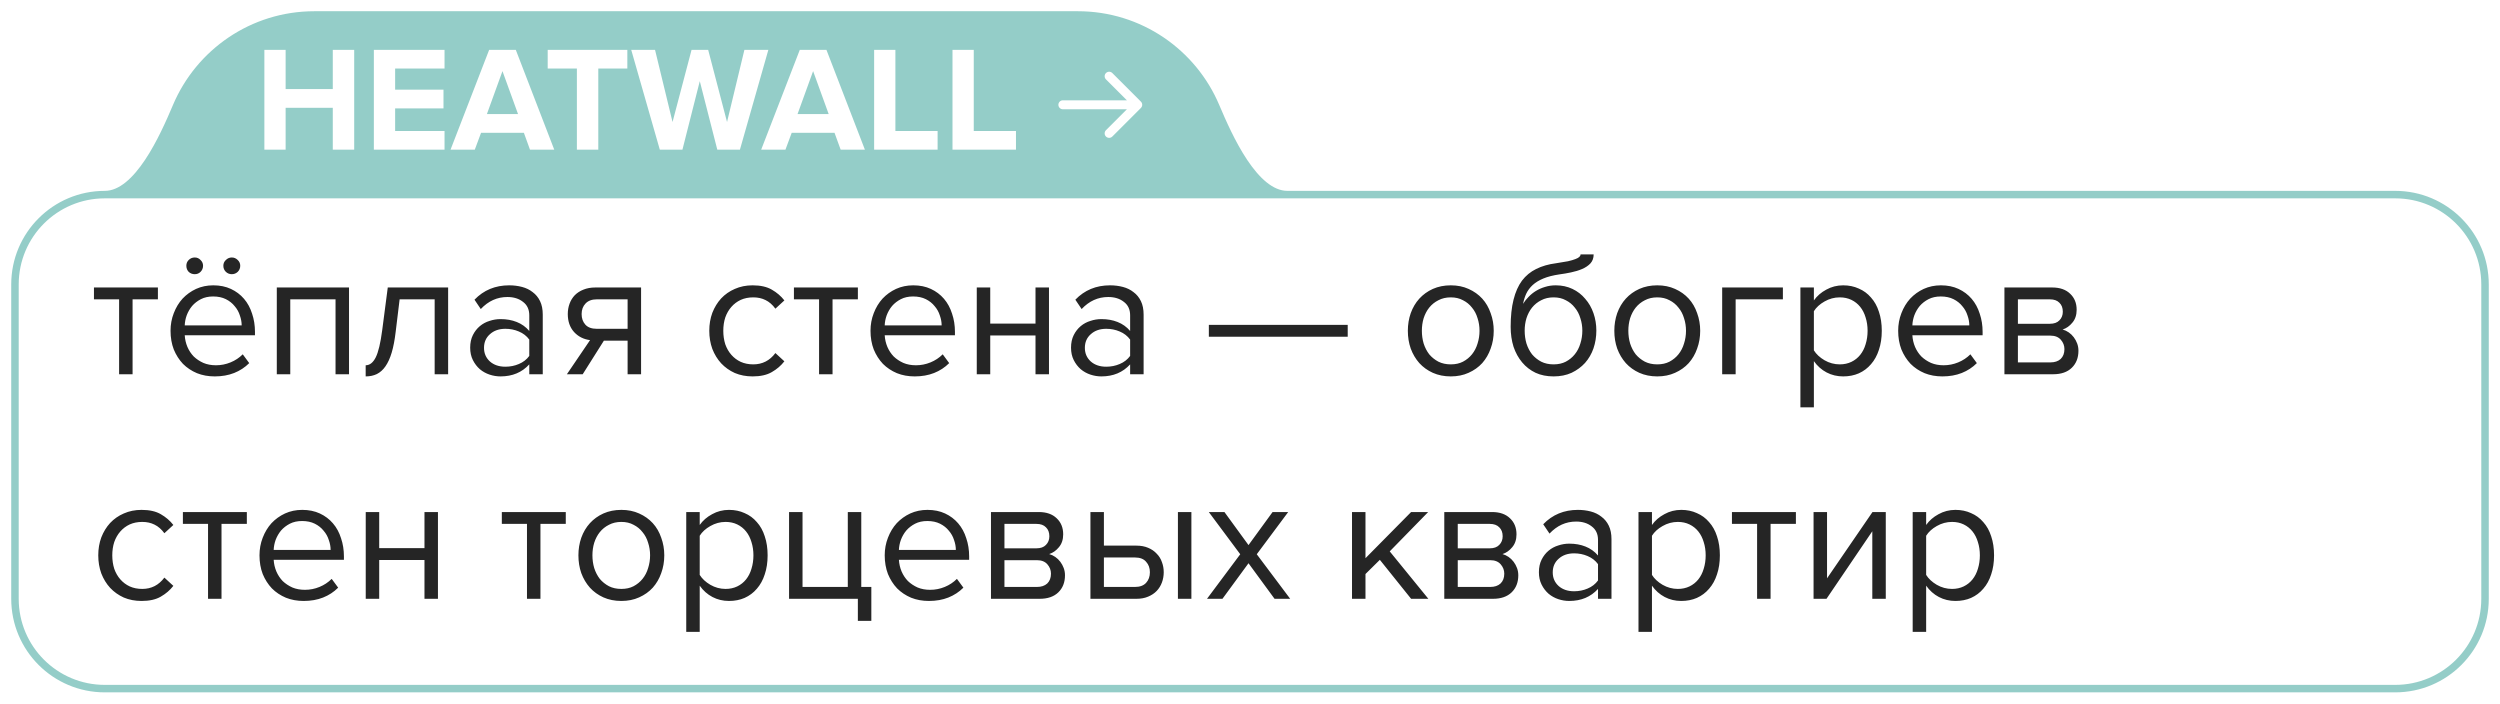 <?xml version="1.0" encoding="UTF-8"?> <svg xmlns="http://www.w3.org/2000/svg" width="167" height="47" viewBox="0 0 167 47" fill="none"> <g filter="url(#filter0_b_484_528)"> <path fill-rule="evenodd" clip-rule="evenodd" d="M86 13H7C3.686 13 1 15.686 1 19V40C1 43.314 3.686 46 7 46H160C163.314 46 166 43.314 166 40V19C166 15.686 163.314 13 160 13H86Z" fill="white" fill-opacity="0.7"></path> <path d="M21 1C16.859 1 13.306 3.517 11.787 7.105C10.926 9.139 9.209 13 7 13H86C83.791 13 82.074 9.139 81.213 7.105C79.694 3.517 76.141 1 72 1H21Z" fill="#94CDC8"></path> <path d="M7 13C3.686 13 1 15.686 1 19V40C1 43.314 3.686 46 7 46H160C163.314 46 166 43.314 166 40V19C166 15.686 163.314 13 160 13H86M7 13C9.209 13 10.926 9.139 11.787 7.105C13.306 3.517 16.859 1 21 1H72C76.141 1 79.694 3.517 81.213 7.105C82.074 9.139 83.791 13 86 13M7 13H86" stroke="#94CDC8" stroke-width="0.5"></path> </g> <path d="M7.956 25V19.996H6.276V19.204H10.548V19.996H8.856V25H7.956ZM16.048 17.752C16.048 17.912 15.992 18.048 15.88 18.16C15.768 18.264 15.636 18.316 15.484 18.316C15.332 18.316 15.2 18.264 15.088 18.16C14.976 18.048 14.92 17.912 14.92 17.752C14.92 17.6 14.976 17.472 15.088 17.368C15.2 17.256 15.332 17.2 15.484 17.2C15.636 17.2 15.768 17.256 15.88 17.368C15.992 17.472 16.048 17.6 16.048 17.752ZM13.564 17.752C13.564 17.912 13.508 18.048 13.396 18.16C13.292 18.264 13.164 18.316 13.012 18.316C12.852 18.316 12.716 18.264 12.604 18.16C12.5 18.048 12.448 17.912 12.448 17.752C12.448 17.6 12.5 17.472 12.604 17.368C12.716 17.256 12.852 17.2 13.012 17.2C13.164 17.2 13.292 17.256 13.396 17.368C13.508 17.472 13.564 17.6 13.564 17.752ZM14.344 25.144C13.912 25.144 13.516 25.072 13.156 24.928C12.796 24.776 12.484 24.568 12.22 24.304C11.964 24.032 11.76 23.712 11.608 23.344C11.464 22.968 11.392 22.552 11.392 22.096C11.392 21.68 11.464 21.288 11.608 20.92C11.752 20.544 11.948 20.22 12.196 19.948C12.452 19.676 12.752 19.46 13.096 19.3C13.448 19.14 13.832 19.06 14.248 19.06C14.688 19.06 15.08 19.14 15.424 19.3C15.768 19.46 16.06 19.68 16.3 19.96C16.54 20.24 16.72 20.572 16.84 20.956C16.968 21.332 17.032 21.736 17.032 22.168V22.396H12.34C12.356 22.668 12.416 22.928 12.52 23.176C12.624 23.416 12.764 23.628 12.94 23.812C13.124 23.988 13.34 24.132 13.588 24.244C13.836 24.348 14.116 24.4 14.428 24.4C14.764 24.4 15.088 24.336 15.4 24.208C15.712 24.08 15.984 23.9 16.216 23.668L16.648 24.256C16.36 24.544 16.024 24.764 15.64 24.916C15.256 25.068 14.824 25.144 14.344 25.144ZM16.144 21.736C16.144 21.52 16.104 21.3 16.024 21.076C15.952 20.844 15.836 20.636 15.676 20.452C15.524 20.26 15.328 20.104 15.088 19.984C14.848 19.864 14.564 19.804 14.236 19.804C13.924 19.804 13.652 19.864 13.42 19.984C13.188 20.104 12.992 20.256 12.832 20.44C12.68 20.624 12.56 20.832 12.472 21.064C12.392 21.288 12.348 21.512 12.34 21.736H16.144ZM22.414 25V19.996H19.39V25H18.49V19.204H23.314V25H22.414ZM24.427 24.4C24.699 24.4 24.923 24.224 25.099 23.872C25.275 23.52 25.419 22.916 25.531 22.06L25.903 19.204H29.935V25H29.035V19.996H26.695L26.431 22.168C26.367 22.712 26.279 23.172 26.167 23.548C26.055 23.924 25.915 24.232 25.747 24.472C25.587 24.704 25.395 24.876 25.171 24.988C24.955 25.092 24.707 25.144 24.427 25.144V24.4ZM35.356 25V24.34C34.868 24.876 34.228 25.144 33.436 25.144C33.188 25.144 32.944 25.104 32.704 25.024C32.464 24.944 32.248 24.824 32.056 24.664C31.864 24.496 31.708 24.292 31.588 24.052C31.468 23.812 31.408 23.536 31.408 23.224C31.408 22.904 31.468 22.624 31.588 22.384C31.708 22.144 31.864 21.944 32.056 21.784C32.248 21.624 32.464 21.508 32.704 21.436C32.944 21.356 33.188 21.316 33.436 21.316C33.836 21.316 34.196 21.38 34.516 21.508C34.844 21.636 35.124 21.836 35.356 22.108V21.064C35.356 20.672 35.216 20.372 34.936 20.164C34.664 19.948 34.316 19.84 33.892 19.84C33.212 19.84 32.62 20.108 32.116 20.644L31.696 20.02C32.312 19.38 33.084 19.06 34.012 19.06C34.316 19.06 34.604 19.096 34.876 19.168C35.148 19.24 35.384 19.356 35.584 19.516C35.792 19.668 35.956 19.868 36.076 20.116C36.196 20.364 36.256 20.664 36.256 21.016V25H35.356ZM33.76 24.496C34.08 24.496 34.38 24.436 34.66 24.316C34.948 24.196 35.18 24.016 35.356 23.776V22.684C35.18 22.444 34.948 22.264 34.66 22.144C34.38 22.024 34.08 21.964 33.76 21.964C33.336 21.964 32.992 22.084 32.728 22.324C32.464 22.556 32.332 22.86 32.332 23.236C32.332 23.604 32.464 23.908 32.728 24.148C32.992 24.38 33.336 24.496 33.76 24.496ZM37.868 25L39.416 22.72C38.984 22.664 38.628 22.484 38.348 22.18C38.068 21.868 37.928 21.468 37.928 20.98C37.928 20.732 37.968 20.5 38.048 20.284C38.128 20.068 38.244 19.88 38.396 19.72C38.556 19.56 38.748 19.436 38.972 19.348C39.204 19.252 39.468 19.204 39.764 19.204H42.824V25H41.924V22.756H40.34L38.924 25H37.868ZM41.924 21.964V19.996H39.86C39.54 19.996 39.292 20.088 39.116 20.272C38.94 20.456 38.852 20.692 38.852 20.98C38.852 21.268 38.936 21.504 39.104 21.688C39.272 21.872 39.524 21.964 39.86 21.964H41.924ZM50.272 25.144C49.84 25.144 49.444 25.068 49.084 24.916C48.732 24.756 48.428 24.54 48.172 24.268C47.924 23.996 47.728 23.676 47.584 23.308C47.448 22.932 47.38 22.528 47.38 22.096C47.38 21.664 47.448 21.264 47.584 20.896C47.728 20.528 47.924 20.208 48.172 19.936C48.428 19.664 48.732 19.452 49.084 19.3C49.444 19.14 49.84 19.06 50.272 19.06C50.8 19.06 51.228 19.156 51.556 19.348C51.892 19.54 52.172 19.78 52.396 20.068L51.796 20.62C51.604 20.356 51.384 20.164 51.136 20.044C50.896 19.924 50.624 19.864 50.32 19.864C50.008 19.864 49.728 19.92 49.48 20.032C49.24 20.144 49.032 20.3 48.856 20.5C48.68 20.7 48.544 20.936 48.448 21.208C48.36 21.48 48.316 21.776 48.316 22.096C48.316 22.416 48.36 22.716 48.448 22.996C48.544 23.268 48.68 23.504 48.856 23.704C49.032 23.904 49.24 24.06 49.48 24.172C49.728 24.284 50.008 24.34 50.32 24.34C50.928 24.34 51.42 24.088 51.796 23.584L52.396 24.136C52.172 24.424 51.892 24.664 51.556 24.856C51.228 25.048 50.8 25.144 50.272 25.144ZM54.714 25V19.996H53.034V19.204H57.306V19.996H55.614V25H54.714ZM61.102 25.144C60.67 25.144 60.274 25.072 59.914 24.928C59.554 24.776 59.242 24.568 58.978 24.304C58.722 24.032 58.518 23.712 58.366 23.344C58.222 22.968 58.15 22.552 58.15 22.096C58.15 21.68 58.222 21.288 58.366 20.92C58.51 20.544 58.706 20.22 58.954 19.948C59.21 19.676 59.51 19.46 59.854 19.3C60.206 19.14 60.59 19.06 61.006 19.06C61.446 19.06 61.838 19.14 62.182 19.3C62.526 19.46 62.818 19.68 63.058 19.96C63.298 20.24 63.478 20.572 63.598 20.956C63.726 21.332 63.79 21.736 63.79 22.168V22.396H59.098C59.114 22.668 59.174 22.928 59.278 23.176C59.382 23.416 59.522 23.628 59.698 23.812C59.882 23.988 60.098 24.132 60.346 24.244C60.594 24.348 60.874 24.4 61.186 24.4C61.522 24.4 61.846 24.336 62.158 24.208C62.47 24.08 62.742 23.9 62.974 23.668L63.406 24.256C63.118 24.544 62.782 24.764 62.398 24.916C62.014 25.068 61.582 25.144 61.102 25.144ZM62.902 21.736C62.902 21.52 62.862 21.3 62.782 21.076C62.71 20.844 62.594 20.636 62.434 20.452C62.282 20.26 62.086 20.104 61.846 19.984C61.606 19.864 61.322 19.804 60.994 19.804C60.682 19.804 60.41 19.864 60.178 19.984C59.946 20.104 59.75 20.256 59.59 20.44C59.438 20.624 59.318 20.832 59.23 21.064C59.15 21.288 59.106 21.512 59.098 21.736H62.902ZM65.248 25V19.204H66.148V21.616H69.172V19.204H70.072V25H69.172V22.408H66.148V25H65.248ZM75.493 25V24.34C75.005 24.876 74.365 25.144 73.573 25.144C73.325 25.144 73.081 25.104 72.841 25.024C72.601 24.944 72.385 24.824 72.193 24.664C72.001 24.496 71.845 24.292 71.725 24.052C71.605 23.812 71.545 23.536 71.545 23.224C71.545 22.904 71.605 22.624 71.725 22.384C71.845 22.144 72.001 21.944 72.193 21.784C72.385 21.624 72.601 21.508 72.841 21.436C73.081 21.356 73.325 21.316 73.573 21.316C73.973 21.316 74.333 21.38 74.653 21.508C74.981 21.636 75.261 21.836 75.493 22.108V21.064C75.493 20.672 75.353 20.372 75.073 20.164C74.801 19.948 74.453 19.84 74.029 19.84C73.349 19.84 72.757 20.108 72.253 20.644L71.833 20.02C72.449 19.38 73.221 19.06 74.149 19.06C74.453 19.06 74.741 19.096 75.013 19.168C75.285 19.24 75.521 19.356 75.721 19.516C75.929 19.668 76.093 19.868 76.213 20.116C76.333 20.364 76.393 20.664 76.393 21.016V25H75.493ZM73.897 24.496C74.217 24.496 74.517 24.436 74.797 24.316C75.085 24.196 75.317 24.016 75.493 23.776V22.684C75.317 22.444 75.085 22.264 74.797 22.144C74.517 22.024 74.217 21.964 73.897 21.964C73.473 21.964 73.129 22.084 72.865 22.324C72.601 22.556 72.469 22.86 72.469 23.236C72.469 23.604 72.601 23.908 72.865 24.148C73.129 24.38 73.473 24.496 73.897 24.496ZM80.751 22.492V21.7H90.027V22.492H80.751ZM96.912 25.144C96.472 25.144 96.073 25.064 95.713 24.904C95.361 24.744 95.061 24.528 94.812 24.256C94.564 23.976 94.373 23.652 94.237 23.284C94.109 22.916 94.044 22.52 94.044 22.096C94.044 21.68 94.109 21.288 94.237 20.92C94.373 20.544 94.564 20.22 94.812 19.948C95.061 19.676 95.361 19.46 95.713 19.3C96.073 19.14 96.472 19.06 96.912 19.06C97.353 19.06 97.749 19.14 98.1 19.3C98.46 19.46 98.764 19.676 99.013 19.948C99.26 20.22 99.448 20.544 99.576 20.92C99.713 21.288 99.781 21.68 99.781 22.096C99.781 22.52 99.713 22.916 99.576 23.284C99.448 23.652 99.26 23.976 99.013 24.256C98.764 24.528 98.46 24.744 98.1 24.904C97.749 25.064 97.353 25.144 96.912 25.144ZM96.912 24.34C97.225 24.34 97.496 24.28 97.728 24.16C97.969 24.032 98.168 23.868 98.329 23.668C98.496 23.46 98.621 23.22 98.701 22.948C98.788 22.676 98.832 22.392 98.832 22.096C98.832 21.8 98.788 21.52 98.701 21.256C98.621 20.984 98.496 20.748 98.329 20.548C98.168 20.34 97.969 20.176 97.728 20.056C97.496 19.928 97.225 19.864 96.912 19.864C96.6 19.864 96.325 19.928 96.085 20.056C95.844 20.176 95.641 20.34 95.472 20.548C95.312 20.748 95.189 20.984 95.1 21.256C95.02 21.52 94.981 21.8 94.981 22.096C94.981 22.392 95.02 22.676 95.1 22.948C95.189 23.22 95.312 23.46 95.472 23.668C95.641 23.868 95.844 24.032 96.085 24.16C96.325 24.28 96.6 24.34 96.912 24.34ZM103.78 24.34C104.092 24.34 104.364 24.28 104.596 24.16C104.836 24.032 105.036 23.868 105.196 23.668C105.364 23.46 105.488 23.22 105.568 22.948C105.656 22.676 105.7 22.388 105.7 22.084C105.7 21.796 105.656 21.52 105.568 21.256C105.488 20.984 105.364 20.748 105.196 20.548C105.036 20.34 104.836 20.176 104.596 20.056C104.364 19.928 104.092 19.864 103.78 19.864C103.468 19.864 103.192 19.928 102.952 20.056C102.712 20.176 102.508 20.34 102.34 20.548C102.18 20.748 102.056 20.984 101.968 21.256C101.888 21.52 101.848 21.796 101.848 22.084C101.848 22.388 101.888 22.676 101.968 22.948C102.056 23.22 102.18 23.46 102.34 23.668C102.508 23.868 102.712 24.032 102.952 24.16C103.192 24.28 103.468 24.34 103.78 24.34ZM103.78 25.144C103.332 25.144 102.932 25.064 102.58 24.904C102.228 24.736 101.928 24.504 101.68 24.208C101.432 23.912 101.24 23.564 101.104 23.164C100.976 22.756 100.912 22.312 100.912 21.832C100.912 21.128 100.976 20.524 101.104 20.02C101.232 19.508 101.42 19.084 101.668 18.748C101.924 18.412 102.24 18.152 102.616 17.968C103 17.776 103.444 17.648 103.948 17.584C104.268 17.536 104.532 17.492 104.74 17.452C104.948 17.404 105.112 17.356 105.232 17.308C105.36 17.26 105.448 17.212 105.496 17.164C105.552 17.116 105.58 17.06 105.58 16.996H106.456C106.456 17.236 106.384 17.436 106.24 17.596C106.096 17.748 105.912 17.872 105.688 17.968C105.464 18.064 105.216 18.14 104.944 18.196C104.68 18.252 104.424 18.296 104.176 18.328C103.744 18.392 103.384 18.484 103.096 18.604C102.808 18.724 102.572 18.868 102.388 19.036C102.204 19.204 102.06 19.396 101.956 19.612C101.86 19.82 101.788 20.048 101.74 20.296C101.844 20.128 101.968 19.972 102.112 19.828C102.256 19.676 102.42 19.544 102.604 19.432C102.788 19.32 102.988 19.232 103.204 19.168C103.428 19.096 103.668 19.06 103.924 19.06C104.332 19.06 104.704 19.14 105.04 19.3C105.376 19.46 105.66 19.68 105.892 19.96C106.132 20.232 106.316 20.552 106.444 20.92C106.572 21.288 106.636 21.676 106.636 22.084C106.636 22.5 106.572 22.896 106.444 23.272C106.316 23.64 106.128 23.964 105.88 24.244C105.632 24.516 105.332 24.736 104.98 24.904C104.628 25.064 104.228 25.144 103.78 25.144ZM110.705 25.144C110.265 25.144 109.865 25.064 109.505 24.904C109.153 24.744 108.853 24.528 108.605 24.256C108.357 23.976 108.165 23.652 108.029 23.284C107.901 22.916 107.837 22.52 107.837 22.096C107.837 21.68 107.901 21.288 108.029 20.92C108.165 20.544 108.357 20.22 108.605 19.948C108.853 19.676 109.153 19.46 109.505 19.3C109.865 19.14 110.265 19.06 110.705 19.06C111.145 19.06 111.541 19.14 111.893 19.3C112.253 19.46 112.557 19.676 112.805 19.948C113.053 20.22 113.241 20.544 113.369 20.92C113.505 21.288 113.573 21.68 113.573 22.096C113.573 22.52 113.505 22.916 113.369 23.284C113.241 23.652 113.053 23.976 112.805 24.256C112.557 24.528 112.253 24.744 111.893 24.904C111.541 25.064 111.145 25.144 110.705 25.144ZM110.705 24.34C111.017 24.34 111.289 24.28 111.521 24.16C111.761 24.032 111.961 23.868 112.121 23.668C112.289 23.46 112.413 23.22 112.493 22.948C112.581 22.676 112.625 22.392 112.625 22.096C112.625 21.8 112.581 21.52 112.493 21.256C112.413 20.984 112.289 20.748 112.121 20.548C111.961 20.34 111.761 20.176 111.521 20.056C111.289 19.928 111.017 19.864 110.705 19.864C110.393 19.864 110.117 19.928 109.877 20.056C109.637 20.176 109.433 20.34 109.265 20.548C109.105 20.748 108.981 20.984 108.893 21.256C108.813 21.52 108.773 21.8 108.773 22.096C108.773 22.392 108.813 22.676 108.893 22.948C108.981 23.22 109.105 23.46 109.265 23.668C109.433 23.868 109.637 24.032 109.877 24.16C110.117 24.28 110.393 24.34 110.705 24.34ZM119.097 19.996H115.941V25H115.041V19.204H119.097V19.996ZM123.123 25.144C122.723 25.144 122.355 25.056 122.019 24.88C121.683 24.704 121.399 24.452 121.167 24.124V27.208H120.267V19.204H121.167V20.068C121.375 19.772 121.651 19.532 121.995 19.348C122.339 19.156 122.715 19.06 123.123 19.06C123.507 19.06 123.855 19.132 124.167 19.276C124.487 19.412 124.759 19.612 124.983 19.876C125.215 20.132 125.391 20.448 125.511 20.824C125.639 21.2 125.703 21.624 125.703 22.096C125.703 22.568 125.639 22.992 125.511 23.368C125.391 23.744 125.215 24.064 124.983 24.328C124.759 24.592 124.487 24.796 124.167 24.94C123.855 25.076 123.507 25.144 123.123 25.144ZM122.895 24.34C123.183 24.34 123.443 24.284 123.675 24.172C123.907 24.06 124.103 23.904 124.263 23.704C124.423 23.504 124.543 23.268 124.623 22.996C124.711 22.716 124.755 22.416 124.755 22.096C124.755 21.776 124.711 21.48 124.623 21.208C124.543 20.936 124.423 20.7 124.263 20.5C124.103 20.3 123.907 20.144 123.675 20.032C123.443 19.92 123.183 19.864 122.895 19.864C122.535 19.864 122.195 19.956 121.875 20.14C121.563 20.316 121.327 20.532 121.167 20.788V23.404C121.327 23.66 121.563 23.88 121.875 24.064C122.195 24.248 122.535 24.34 122.895 24.34ZM129.75 25.144C129.318 25.144 128.922 25.072 128.562 24.928C128.202 24.776 127.89 24.568 127.626 24.304C127.37 24.032 127.166 23.712 127.014 23.344C126.87 22.968 126.798 22.552 126.798 22.096C126.798 21.68 126.87 21.288 127.014 20.92C127.158 20.544 127.354 20.22 127.602 19.948C127.858 19.676 128.158 19.46 128.502 19.3C128.854 19.14 129.238 19.06 129.654 19.06C130.094 19.06 130.486 19.14 130.83 19.3C131.174 19.46 131.466 19.68 131.706 19.96C131.946 20.24 132.126 20.572 132.246 20.956C132.374 21.332 132.438 21.736 132.438 22.168V22.396H127.746C127.762 22.668 127.822 22.928 127.926 23.176C128.03 23.416 128.17 23.628 128.346 23.812C128.53 23.988 128.746 24.132 128.994 24.244C129.242 24.348 129.522 24.4 129.834 24.4C130.17 24.4 130.494 24.336 130.806 24.208C131.118 24.08 131.39 23.9 131.622 23.668L132.054 24.256C131.766 24.544 131.43 24.764 131.046 24.916C130.662 25.068 130.23 25.144 129.75 25.144ZM131.55 21.736C131.55 21.52 131.51 21.3 131.43 21.076C131.358 20.844 131.242 20.636 131.082 20.452C130.93 20.26 130.734 20.104 130.494 19.984C130.254 19.864 129.97 19.804 129.642 19.804C129.33 19.804 129.058 19.864 128.826 19.984C128.594 20.104 128.398 20.256 128.238 20.44C128.086 20.624 127.966 20.832 127.878 21.064C127.798 21.288 127.754 21.512 127.746 21.736H131.55ZM133.896 25V19.204H137.088C137.6 19.204 138 19.344 138.288 19.624C138.576 19.896 138.72 20.252 138.72 20.692C138.72 21.044 138.624 21.332 138.432 21.556C138.248 21.78 138.032 21.932 137.784 22.012C137.928 22.052 138.064 22.116 138.192 22.204C138.32 22.292 138.432 22.4 138.528 22.528C138.624 22.656 138.7 22.796 138.756 22.948C138.812 23.1 138.84 23.26 138.84 23.428C138.84 23.9 138.692 24.28 138.396 24.568C138.1 24.856 137.684 25 137.148 25H133.896ZM136.968 24.208C137.256 24.208 137.484 24.132 137.652 23.98C137.82 23.82 137.904 23.6 137.904 23.32C137.904 23.088 137.824 22.88 137.664 22.696C137.504 22.512 137.272 22.42 136.968 22.42H134.796V24.208H136.968ZM136.932 21.628C137.212 21.628 137.424 21.552 137.568 21.4C137.72 21.248 137.796 21.056 137.796 20.824C137.796 20.568 137.72 20.368 137.568 20.224C137.424 20.072 137.212 19.996 136.932 19.996H134.796V21.628H136.932ZM9.456 40.144C9.024 40.144 8.628 40.068 8.268 39.916C7.916 39.756 7.612 39.54 7.356 39.268C7.108 38.996 6.912 38.676 6.768 38.308C6.632 37.932 6.564 37.528 6.564 37.096C6.564 36.664 6.632 36.264 6.768 35.896C6.912 35.528 7.108 35.208 7.356 34.936C7.612 34.664 7.916 34.452 8.268 34.3C8.628 34.14 9.024 34.06 9.456 34.06C9.984 34.06 10.412 34.156 10.74 34.348C11.076 34.54 11.356 34.78 11.58 35.068L10.98 35.62C10.788 35.356 10.568 35.164 10.32 35.044C10.08 34.924 9.808 34.864 9.504 34.864C9.192 34.864 8.912 34.92 8.664 35.032C8.424 35.144 8.216 35.3 8.04 35.5C7.864 35.7 7.728 35.936 7.632 36.208C7.544 36.48 7.5 36.776 7.5 37.096C7.5 37.416 7.544 37.716 7.632 37.996C7.728 38.268 7.864 38.504 8.04 38.704C8.216 38.904 8.424 39.06 8.664 39.172C8.912 39.284 9.192 39.34 9.504 39.34C10.112 39.34 10.604 39.088 10.98 38.584L11.58 39.136C11.356 39.424 11.076 39.664 10.74 39.856C10.412 40.048 9.984 40.144 9.456 40.144ZM13.897 40V34.996H12.217V34.204H16.489V34.996H14.797V40H13.897ZM20.285 40.144C19.854 40.144 19.457 40.072 19.098 39.928C18.738 39.776 18.425 39.568 18.162 39.304C17.905 39.032 17.701 38.712 17.549 38.344C17.405 37.968 17.334 37.552 17.334 37.096C17.334 36.68 17.405 36.288 17.549 35.92C17.694 35.544 17.89 35.22 18.137 34.948C18.393 34.676 18.694 34.46 19.038 34.3C19.39 34.14 19.773 34.06 20.189 34.06C20.63 34.06 21.021 34.14 21.366 34.3C21.709 34.46 22.002 34.68 22.241 34.96C22.482 35.24 22.662 35.572 22.782 35.956C22.91 36.332 22.974 36.736 22.974 37.168V37.396H18.282C18.297 37.668 18.358 37.928 18.462 38.176C18.566 38.416 18.706 38.628 18.881 38.812C19.066 38.988 19.282 39.132 19.529 39.244C19.777 39.348 20.058 39.4 20.369 39.4C20.706 39.4 21.029 39.336 21.341 39.208C21.654 39.08 21.925 38.9 22.157 38.668L22.59 39.256C22.302 39.544 21.965 39.764 21.581 39.916C21.198 40.068 20.765 40.144 20.285 40.144ZM22.085 36.736C22.085 36.52 22.046 36.3 21.965 36.076C21.893 35.844 21.777 35.636 21.617 35.452C21.465 35.26 21.27 35.104 21.029 34.984C20.79 34.864 20.506 34.804 20.177 34.804C19.866 34.804 19.593 34.864 19.361 34.984C19.13 35.104 18.933 35.256 18.773 35.44C18.622 35.624 18.502 35.832 18.413 36.064C18.334 36.288 18.29 36.512 18.282 36.736H22.085ZM24.431 40V34.204H25.331V36.616H28.355V34.204H29.255V40H28.355V37.408H25.331V40H24.431ZM35.202 40V34.996H33.522V34.204H37.794V34.996H36.102V40H35.202ZM41.506 40.144C41.066 40.144 40.666 40.064 40.306 39.904C39.954 39.744 39.654 39.528 39.406 39.256C39.158 38.976 38.966 38.652 38.83 38.284C38.702 37.916 38.638 37.52 38.638 37.096C38.638 36.68 38.702 36.288 38.83 35.92C38.966 35.544 39.158 35.22 39.406 34.948C39.654 34.676 39.954 34.46 40.306 34.3C40.666 34.14 41.066 34.06 41.506 34.06C41.946 34.06 42.342 34.14 42.694 34.3C43.054 34.46 43.358 34.676 43.606 34.948C43.854 35.22 44.042 35.544 44.17 35.92C44.306 36.288 44.374 36.68 44.374 37.096C44.374 37.52 44.306 37.916 44.17 38.284C44.042 38.652 43.854 38.976 43.606 39.256C43.358 39.528 43.054 39.744 42.694 39.904C42.342 40.064 41.946 40.144 41.506 40.144ZM41.506 39.34C41.818 39.34 42.09 39.28 42.322 39.16C42.562 39.032 42.762 38.868 42.922 38.668C43.09 38.46 43.214 38.22 43.294 37.948C43.382 37.676 43.426 37.392 43.426 37.096C43.426 36.8 43.382 36.52 43.294 36.256C43.214 35.984 43.09 35.748 42.922 35.548C42.762 35.34 42.562 35.176 42.322 35.056C42.09 34.928 41.818 34.864 41.506 34.864C41.194 34.864 40.918 34.928 40.678 35.056C40.438 35.176 40.234 35.34 40.066 35.548C39.906 35.748 39.782 35.984 39.694 36.256C39.614 36.52 39.574 36.8 39.574 37.096C39.574 37.392 39.614 37.676 39.694 37.948C39.782 38.22 39.906 38.46 40.066 38.668C40.234 38.868 40.438 39.032 40.678 39.16C40.918 39.28 41.194 39.34 41.506 39.34ZM48.697 40.144C48.297 40.144 47.929 40.056 47.593 39.88C47.257 39.704 46.973 39.452 46.741 39.124V42.208H45.841V34.204H46.741V35.068C46.949 34.772 47.225 34.532 47.569 34.348C47.913 34.156 48.289 34.06 48.697 34.06C49.081 34.06 49.429 34.132 49.741 34.276C50.061 34.412 50.333 34.612 50.557 34.876C50.789 35.132 50.965 35.448 51.085 35.824C51.213 36.2 51.277 36.624 51.277 37.096C51.277 37.568 51.213 37.992 51.085 38.368C50.965 38.744 50.789 39.064 50.557 39.328C50.333 39.592 50.061 39.796 49.741 39.94C49.429 40.076 49.081 40.144 48.697 40.144ZM48.469 39.34C48.757 39.34 49.017 39.284 49.249 39.172C49.481 39.06 49.677 38.904 49.837 38.704C49.997 38.504 50.117 38.268 50.197 37.996C50.285 37.716 50.329 37.416 50.329 37.096C50.329 36.776 50.285 36.48 50.197 36.208C50.117 35.936 49.997 35.7 49.837 35.5C49.677 35.3 49.481 35.144 49.249 35.032C49.017 34.92 48.757 34.864 48.469 34.864C48.109 34.864 47.769 34.956 47.449 35.14C47.137 35.316 46.901 35.532 46.741 35.788V38.404C46.901 38.66 47.137 38.88 47.449 39.064C47.769 39.248 48.109 39.34 48.469 39.34ZM57.305 40H52.709V34.204H53.609V39.208H56.633V34.204H57.533V39.208H58.205V41.476H57.305V40ZM62.051 40.144C61.619 40.144 61.223 40.072 60.863 39.928C60.503 39.776 60.191 39.568 59.927 39.304C59.671 39.032 59.467 38.712 59.315 38.344C59.171 37.968 59.099 37.552 59.099 37.096C59.099 36.68 59.171 36.288 59.315 35.92C59.459 35.544 59.655 35.22 59.903 34.948C60.159 34.676 60.459 34.46 60.803 34.3C61.155 34.14 61.539 34.06 61.955 34.06C62.395 34.06 62.787 34.14 63.131 34.3C63.475 34.46 63.767 34.68 64.007 34.96C64.247 35.24 64.427 35.572 64.547 35.956C64.675 36.332 64.739 36.736 64.739 37.168V37.396H60.047C60.063 37.668 60.123 37.928 60.227 38.176C60.331 38.416 60.471 38.628 60.647 38.812C60.831 38.988 61.047 39.132 61.295 39.244C61.543 39.348 61.823 39.4 62.135 39.4C62.471 39.4 62.795 39.336 63.107 39.208C63.419 39.08 63.691 38.9 63.923 38.668L64.355 39.256C64.067 39.544 63.731 39.764 63.347 39.916C62.963 40.068 62.531 40.144 62.051 40.144ZM63.851 36.736C63.851 36.52 63.811 36.3 63.731 36.076C63.659 35.844 63.543 35.636 63.383 35.452C63.231 35.26 63.035 35.104 62.795 34.984C62.555 34.864 62.271 34.804 61.943 34.804C61.631 34.804 61.359 34.864 61.127 34.984C60.895 35.104 60.699 35.256 60.539 35.44C60.387 35.624 60.267 35.832 60.179 36.064C60.099 36.288 60.055 36.512 60.047 36.736H63.851ZM66.197 40V34.204H69.389C69.901 34.204 70.301 34.344 70.589 34.624C70.877 34.896 71.021 35.252 71.021 35.692C71.021 36.044 70.925 36.332 70.733 36.556C70.549 36.78 70.333 36.932 70.085 37.012C70.229 37.052 70.365 37.116 70.493 37.204C70.621 37.292 70.733 37.4 70.829 37.528C70.925 37.656 71.001 37.796 71.057 37.948C71.113 38.1 71.141 38.26 71.141 38.428C71.141 38.9 70.993 39.28 70.697 39.568C70.401 39.856 69.985 40 69.449 40H66.197ZM69.269 39.208C69.557 39.208 69.785 39.132 69.953 38.98C70.121 38.82 70.205 38.6 70.205 38.32C70.205 38.088 70.125 37.88 69.965 37.696C69.805 37.512 69.573 37.42 69.269 37.42H67.097V39.208H69.269ZM69.233 36.628C69.513 36.628 69.725 36.552 69.869 36.4C70.021 36.248 70.097 36.056 70.097 35.824C70.097 35.568 70.021 35.368 69.869 35.224C69.725 35.072 69.513 34.996 69.233 34.996H67.097V36.628H69.233ZM73.741 34.204V36.448H75.913C76.209 36.448 76.469 36.496 76.693 36.592C76.925 36.688 77.117 36.82 77.269 36.988C77.429 37.148 77.545 37.336 77.617 37.552C77.697 37.76 77.737 37.984 77.737 38.224C77.737 38.464 77.697 38.692 77.617 38.908C77.537 39.124 77.421 39.312 77.269 39.472C77.117 39.632 76.925 39.76 76.693 39.856C76.469 39.952 76.209 40 75.913 40H72.841V34.204H73.741ZM73.741 37.24V39.208H75.817C76.145 39.208 76.393 39.116 76.561 38.932C76.729 38.748 76.813 38.512 76.813 38.224C76.813 37.944 76.729 37.712 76.561 37.528C76.401 37.336 76.153 37.24 75.817 37.24H73.741ZM78.685 40V34.204H79.585V40H78.685ZM85.14 40L83.4 37.624L81.66 40H80.628L82.848 37.024L80.748 34.204H81.792L83.4 36.412L85.008 34.204H86.052L83.952 37.024L86.184 40H85.14ZM94.262 40L92.174 37.396L91.214 38.344V40H90.314V34.204H91.214V37.288L94.262 34.204H95.402L92.834 36.832L95.414 40H94.262ZM96.478 40V34.204H99.67C100.182 34.204 100.582 34.344 100.87 34.624C101.158 34.896 101.302 35.252 101.302 35.692C101.302 36.044 101.206 36.332 101.014 36.556C100.83 36.78 100.614 36.932 100.366 37.012C100.51 37.052 100.646 37.116 100.774 37.204C100.902 37.292 101.014 37.4 101.11 37.528C101.206 37.656 101.282 37.796 101.338 37.948C101.394 38.1 101.422 38.26 101.422 38.428C101.422 38.9 101.274 39.28 100.978 39.568C100.682 39.856 100.266 40 99.73 40H96.478ZM99.55 39.208C99.838 39.208 100.066 39.132 100.234 38.98C100.402 38.82 100.486 38.6 100.486 38.32C100.486 38.088 100.406 37.88 100.246 37.696C100.086 37.512 99.854 37.42 99.55 37.42H97.378V39.208H99.55ZM99.514 36.628C99.794 36.628 100.006 36.552 100.15 36.4C100.302 36.248 100.378 36.056 100.378 35.824C100.378 35.568 100.302 35.368 100.15 35.224C100.006 35.072 99.794 34.996 99.514 34.996H97.378V36.628H99.514ZM106.747 40V39.34C106.259 39.876 105.619 40.144 104.827 40.144C104.579 40.144 104.335 40.104 104.095 40.024C103.855 39.944 103.639 39.824 103.447 39.664C103.255 39.496 103.099 39.292 102.979 39.052C102.859 38.812 102.799 38.536 102.799 38.224C102.799 37.904 102.859 37.624 102.979 37.384C103.099 37.144 103.255 36.944 103.447 36.784C103.639 36.624 103.855 36.508 104.095 36.436C104.335 36.356 104.579 36.316 104.827 36.316C105.227 36.316 105.587 36.38 105.907 36.508C106.235 36.636 106.515 36.836 106.747 37.108V36.064C106.747 35.672 106.607 35.372 106.327 35.164C106.055 34.948 105.707 34.84 105.283 34.84C104.603 34.84 104.011 35.108 103.507 35.644L103.087 35.02C103.703 34.38 104.475 34.06 105.403 34.06C105.707 34.06 105.995 34.096 106.267 34.168C106.539 34.24 106.775 34.356 106.975 34.516C107.183 34.668 107.347 34.868 107.467 35.116C107.587 35.364 107.647 35.664 107.647 36.016V40H106.747ZM105.151 39.496C105.471 39.496 105.771 39.436 106.051 39.316C106.339 39.196 106.571 39.016 106.747 38.776V37.684C106.571 37.444 106.339 37.264 106.051 37.144C105.771 37.024 105.471 36.964 105.151 36.964C104.727 36.964 104.383 37.084 104.119 37.324C103.855 37.556 103.723 37.86 103.723 38.236C103.723 38.604 103.855 38.908 104.119 39.148C104.383 39.38 104.727 39.496 105.151 39.496ZM112.307 40.144C111.907 40.144 111.539 40.056 111.203 39.88C110.867 39.704 110.583 39.452 110.351 39.124V42.208H109.451V34.204H110.351V35.068C110.559 34.772 110.835 34.532 111.179 34.348C111.523 34.156 111.899 34.06 112.307 34.06C112.691 34.06 113.039 34.132 113.351 34.276C113.671 34.412 113.943 34.612 114.167 34.876C114.399 35.132 114.575 35.448 114.695 35.824C114.823 36.2 114.887 36.624 114.887 37.096C114.887 37.568 114.823 37.992 114.695 38.368C114.575 38.744 114.399 39.064 114.167 39.328C113.943 39.592 113.671 39.796 113.351 39.94C113.039 40.076 112.691 40.144 112.307 40.144ZM112.079 39.34C112.367 39.34 112.627 39.284 112.859 39.172C113.091 39.06 113.287 38.904 113.447 38.704C113.607 38.504 113.727 38.268 113.807 37.996C113.895 37.716 113.939 37.416 113.939 37.096C113.939 36.776 113.895 36.48 113.807 36.208C113.727 35.936 113.607 35.7 113.447 35.5C113.287 35.3 113.091 35.144 112.859 35.032C112.627 34.92 112.367 34.864 112.079 34.864C111.719 34.864 111.379 34.956 111.059 35.14C110.747 35.316 110.511 35.532 110.351 35.788V38.404C110.511 38.66 110.747 38.88 111.059 39.064C111.379 39.248 111.719 39.34 112.079 39.34ZM117.374 40V34.996H115.694V34.204H119.966V34.996H118.274V40H117.374ZM121.146 40V34.204H122.046V38.632L125.082 34.204H125.97V40H125.07V35.488L122.01 40H121.146ZM130.623 40.144C130.223 40.144 129.855 40.056 129.519 39.88C129.183 39.704 128.899 39.452 128.667 39.124V42.208H127.767V34.204H128.667V35.068C128.875 34.772 129.151 34.532 129.495 34.348C129.839 34.156 130.215 34.06 130.623 34.06C131.007 34.06 131.355 34.132 131.667 34.276C131.987 34.412 132.259 34.612 132.483 34.876C132.715 35.132 132.891 35.448 133.011 35.824C133.139 36.2 133.203 36.624 133.203 37.096C133.203 37.568 133.139 37.992 133.011 38.368C132.891 38.744 132.715 39.064 132.483 39.328C132.259 39.592 131.987 39.796 131.667 39.94C131.355 40.076 131.007 40.144 130.623 40.144ZM130.395 39.34C130.683 39.34 130.943 39.284 131.175 39.172C131.407 39.06 131.603 38.904 131.763 38.704C131.923 38.504 132.043 38.268 132.123 37.996C132.211 37.716 132.255 37.416 132.255 37.096C132.255 36.776 132.211 36.48 132.123 36.208C132.043 35.936 131.923 35.7 131.763 35.5C131.603 35.3 131.407 35.144 131.175 35.032C130.943 34.92 130.683 34.864 130.395 34.864C130.035 34.864 129.695 34.956 129.375 35.14C129.063 35.316 128.827 35.532 128.667 35.788V38.404C128.827 38.66 129.063 38.88 129.375 39.064C129.695 39.248 130.035 39.34 130.395 39.34Z" fill="#252525"></path> <path d="M23.66 10H22.23V7.2H19.08V10H17.66V3.33H19.08V5.95H22.23V3.33H23.66V10ZM29.695 10H24.974V3.33H29.695V4.58H26.395V5.99H29.625V7.24H26.395V8.75H29.695V10ZM37.025 10H35.404L34.995 8.87H32.135L31.715 10H30.095L32.675 3.33H34.455L37.025 10ZM34.605 7.62L33.565 4.75L32.525 7.62H34.605ZM39.966 10H38.536V4.58H36.586V3.33H41.906V4.58H39.966V10ZM49.426 10H47.916L46.746 5.42L45.586 10H44.076L42.166 3.33H43.756L44.926 8.15L46.196 3.33H47.306L48.566 8.15L49.726 3.33H51.326L49.426 10ZM57.776 10H56.157L55.746 8.87H52.886L52.467 10H50.846L53.426 3.33H55.206L57.776 10ZM55.356 7.62L54.316 4.75L53.276 7.62H55.356ZM62.632 10H58.392V3.33H59.812V8.75H62.632V10ZM67.867 10H63.627V3.33H65.047V8.75H67.867V10Z" fill="white"></path> <path d="M71 6.7C70.834 6.7 70.7 6.834 70.7 7C70.7 7.166 70.834 7.3 71 7.3V6.7ZM76.212 7.212C76.329 7.095 76.329 6.905 76.212 6.788L74.303 4.879C74.186 4.762 73.996 4.762 73.879 4.879C73.761 4.996 73.761 5.186 73.879 5.303L75.576 7L73.879 8.697C73.761 8.814 73.761 9.004 73.879 9.121C73.996 9.238 74.186 9.238 74.303 9.121L76.212 7.212ZM71 7.3H76V6.7H71V7.3Z" fill="white"></path> <defs> <filter id="filter0_b_484_528" x="-24.25" y="-24.25" width="215.5" height="95.5" filterUnits="userSpaceOnUse" color-interpolation-filters="sRGB"> <feFlood flood-opacity="0" result="BackgroundImageFix"></feFlood> <feGaussianBlur in="BackgroundImageFix" stdDeviation="12.5"></feGaussianBlur> <feComposite in2="SourceAlpha" operator="in" result="effect1_backgroundBlur_484_528"></feComposite> <feBlend mode="normal" in="SourceGraphic" in2="effect1_backgroundBlur_484_528" result="shape"></feBlend> </filter> </defs> </svg> 